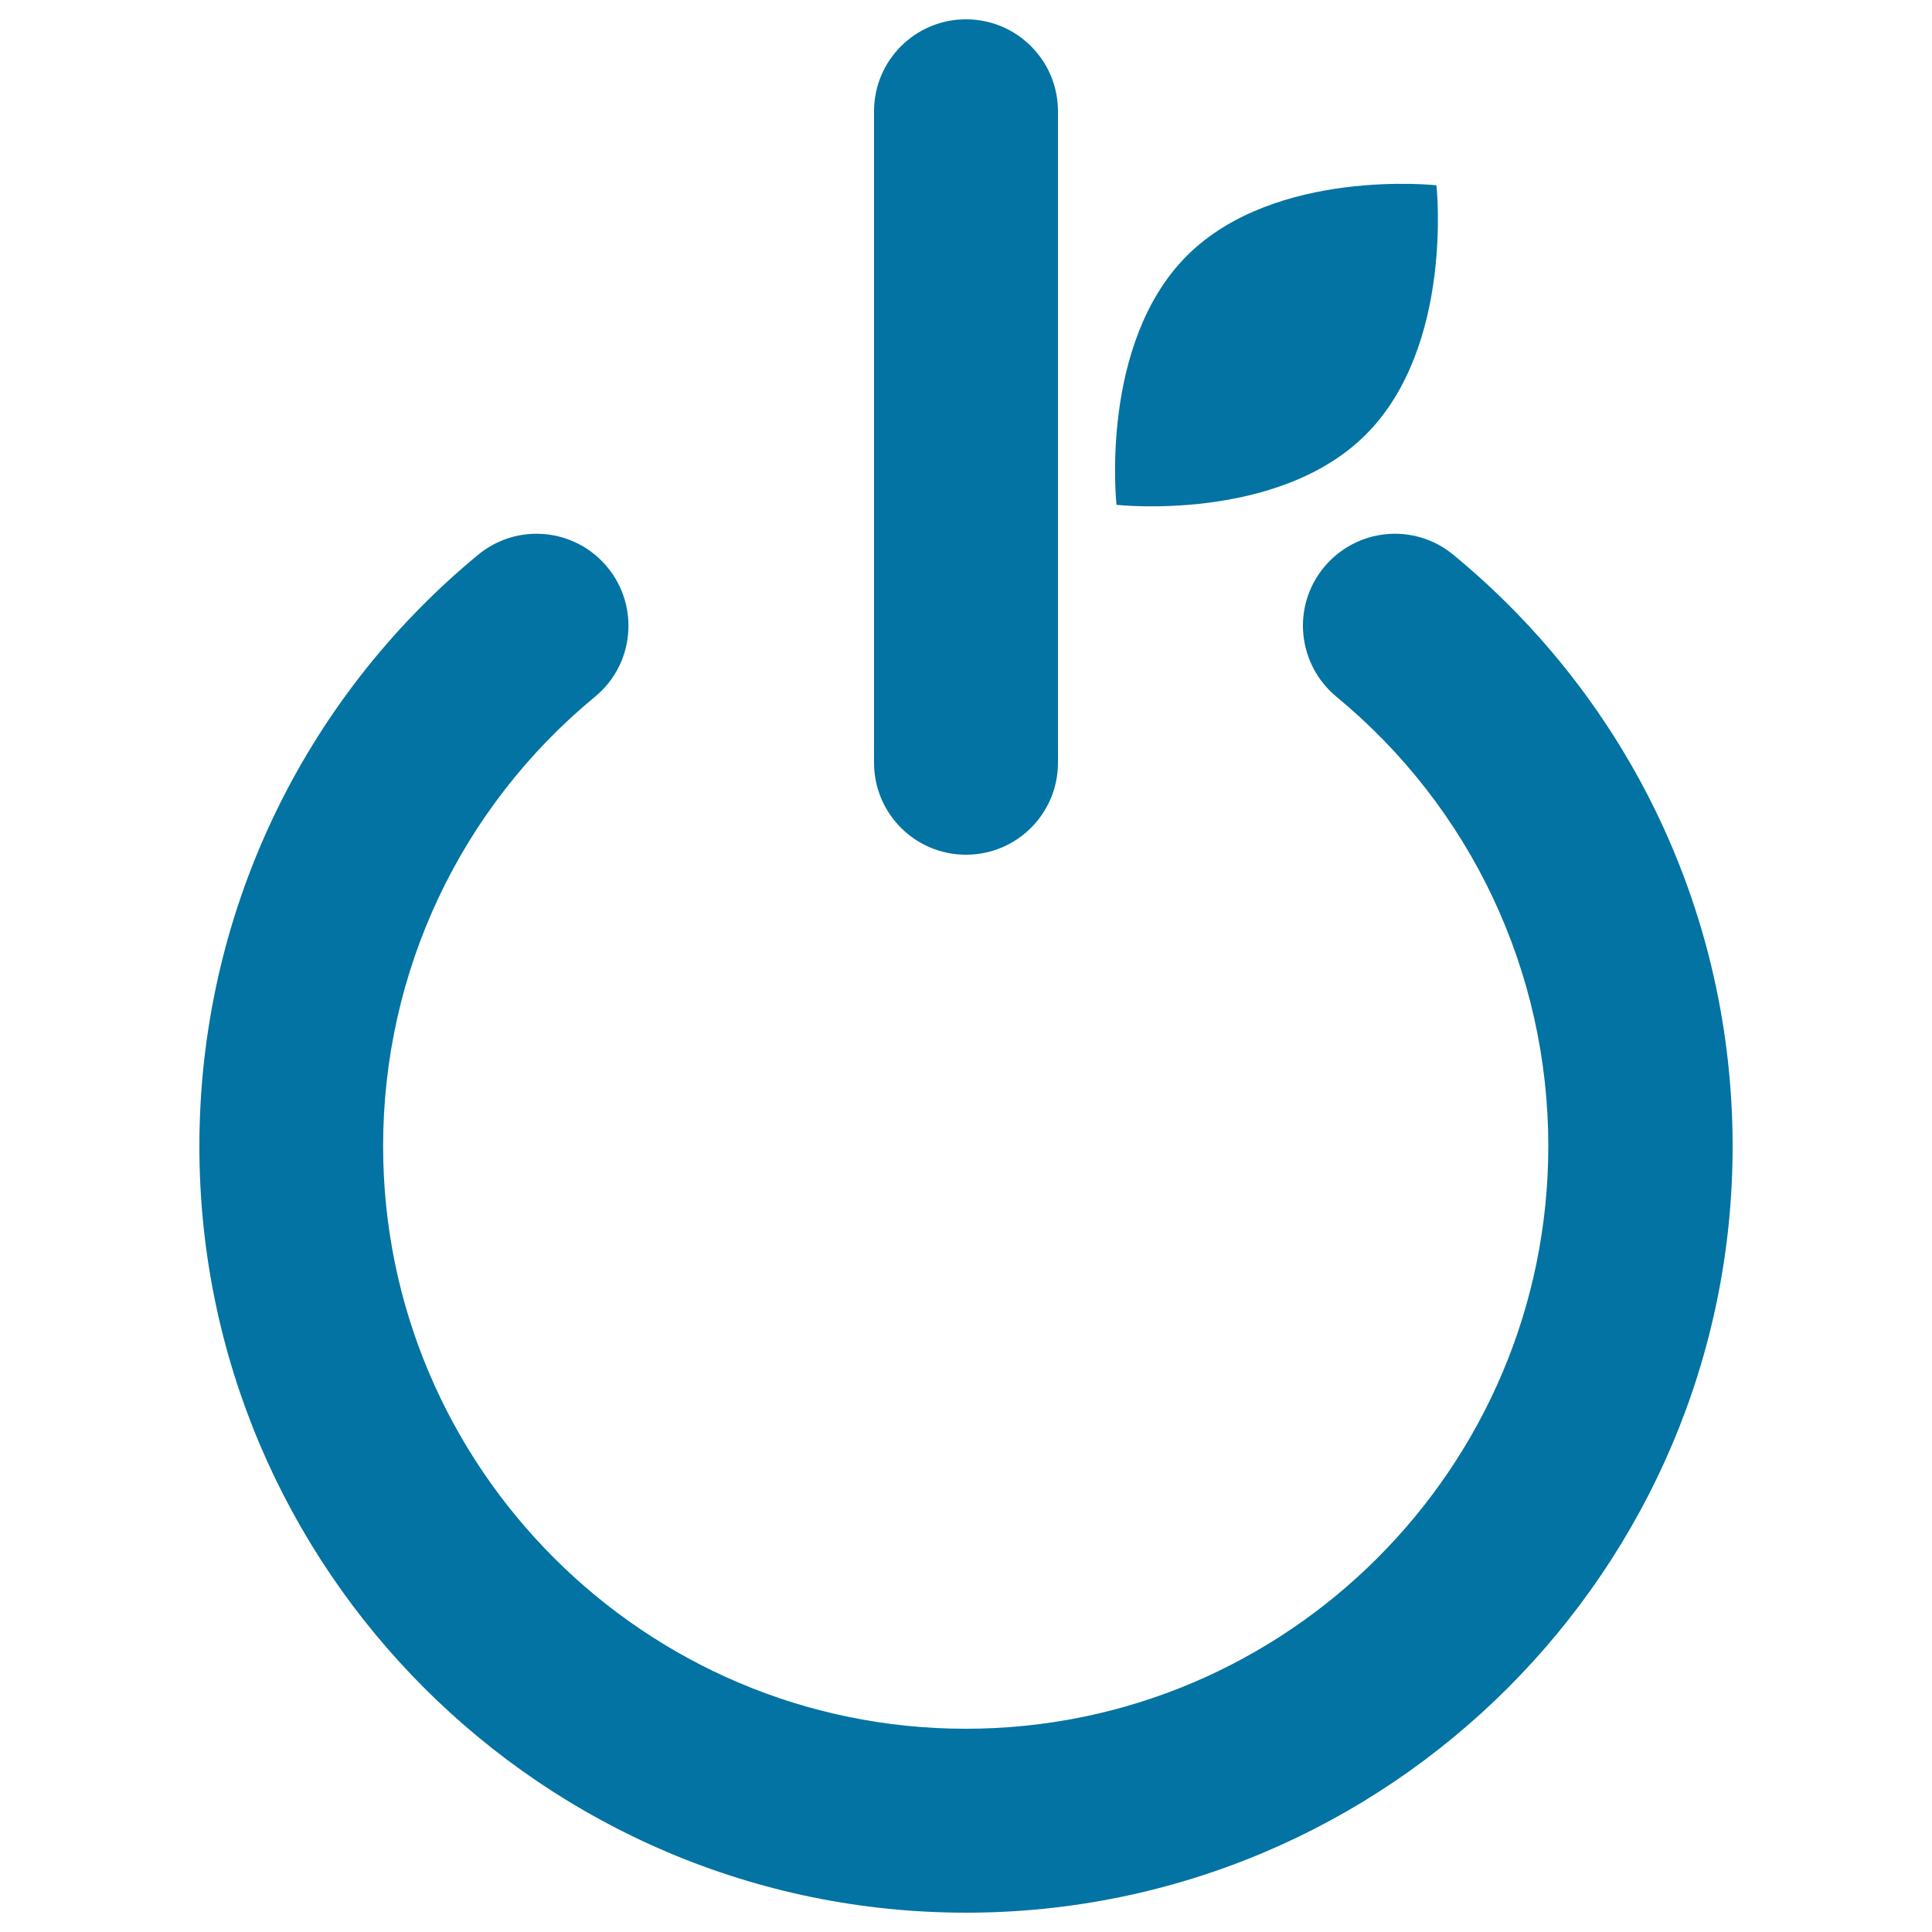 <svg xmlns="http://www.w3.org/2000/svg" viewBox="0 0 1000 1000" style="fill:#0273a2">
<title>Fruit Power Button SVG icon</title>
<g><path d="M896.8,593.3C896.8,812,718.8,990,500,990c-218.8,0-396.8-178-396.8-396.7c0-118.8,52.6-230.4,144.2-306.1c20.3-16.8,50.3-13.9,67,6.4c16.7,20.2,13.9,50.3-6.4,67c-69.7,57.5-109.7,142.3-109.7,232.6c0,166.3,135.3,301.6,301.6,301.6c166.3,0,301.5-135.3,301.5-301.6c0-90.3-40-175.1-109.7-232.6c-20.2-16.8-23.2-46.7-6.4-67c16.8-20.3,46.7-23.2,67-6.4C844.2,362.9,896.8,474.4,896.8,593.3z M500,442.4c26.3,0,47.6-21.3,47.6-47.6V57.6c0-26.3-21.3-47.6-47.6-47.6c-26.3,0-47.6,21.3-47.6,47.6v337.2C452.4,421.1,473.7,442.4,500,442.4z M707,224.9c45.7-45.8,36.5-129,36.5-129s-83.3-9.2-129.1,36.4c-45.7,45.7-36.5,129-36.5,129S661.3,270.6,707,224.9z"/></g>
</svg>